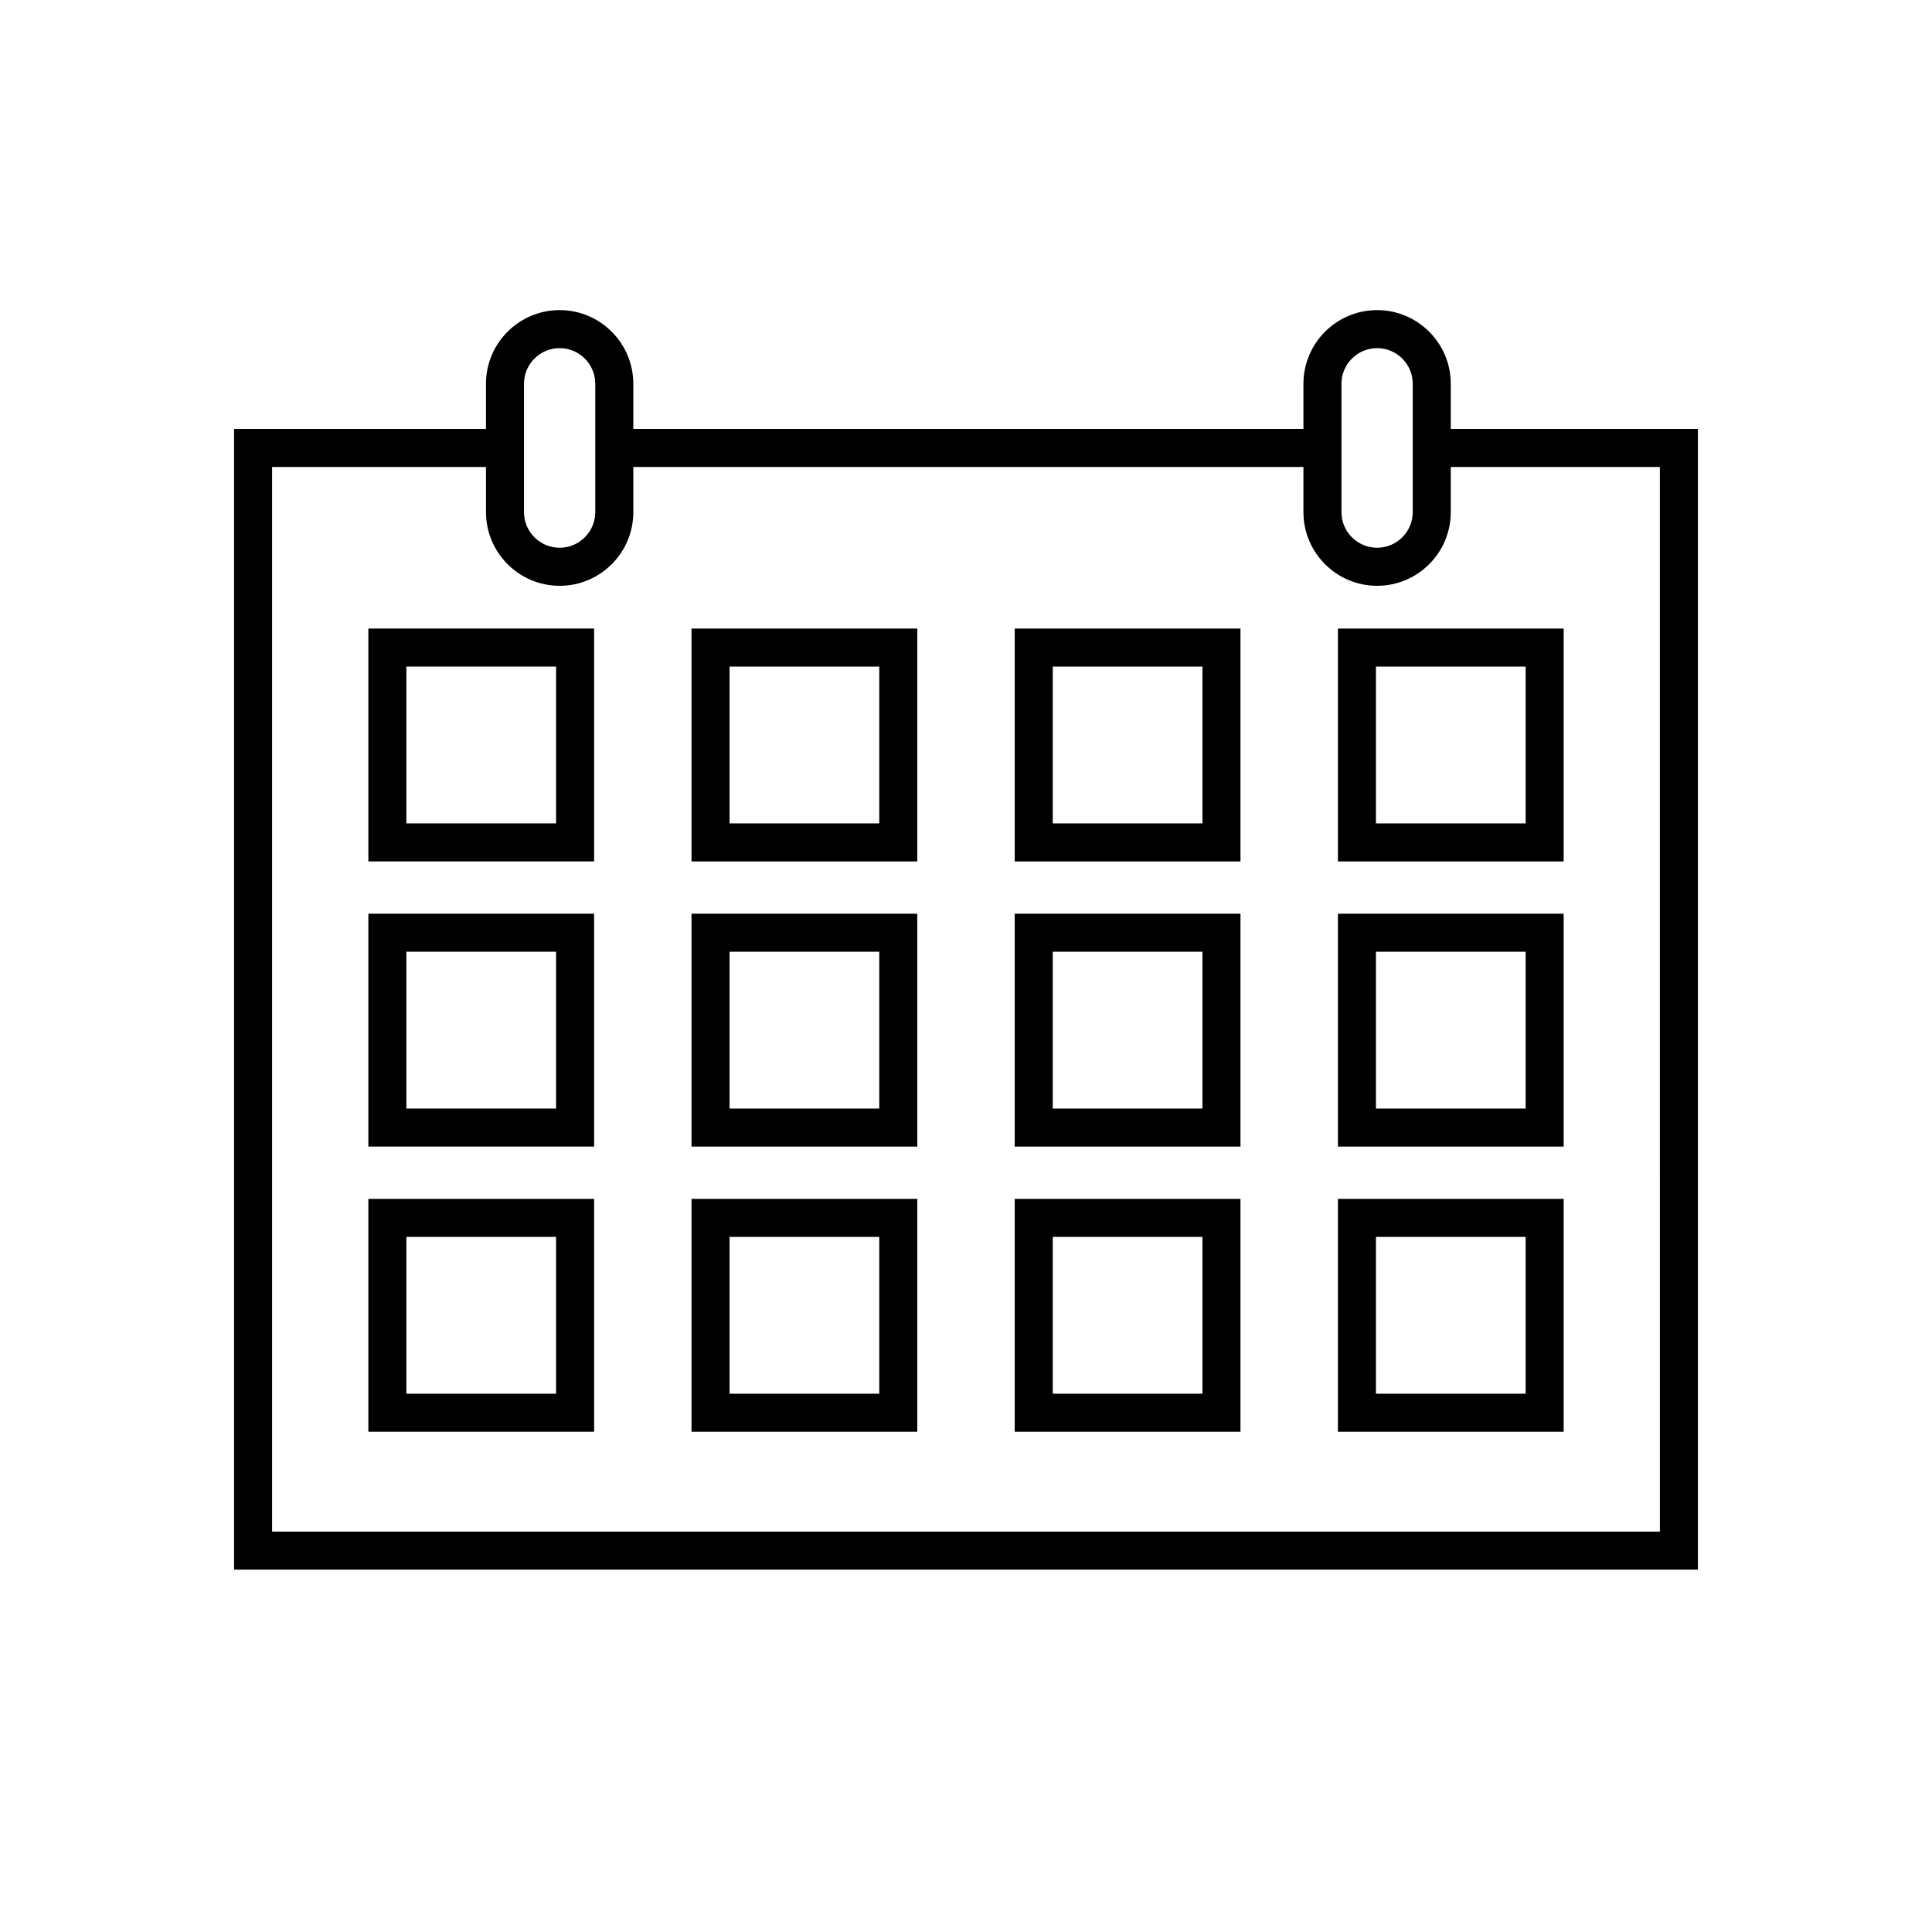 <?xml version="1.0" encoding="UTF-8"?>
<!-- Uploaded to: ICON Repo, www.svgrepo.com, Generator: ICON Repo Mixer Tools -->
<svg fill="#000000" width="800px" height="800px" version="1.1" viewBox="144 144 512 512" xmlns="http://www.w3.org/2000/svg">
 <g>
  <path d="m528.47 257.67v-11.965c0-10.766-8.758-19.523-19.523-19.523-10.766 0-19.523 8.758-19.523 19.523v11.965h-177.59v-11.965c0-10.766-8.758-19.523-19.523-19.523s-19.523 8.758-19.523 19.523v11.965h-66.754v302.29h387.93v-302.29zm-28.969-11.965c0-5.211 4.238-9.445 9.445-9.445 5.211 0 9.445 4.238 9.445 9.445v34.008c0 5.211-4.238 9.445-9.445 9.445-5.211 0-9.445-4.238-9.445-9.445zm-216.64 0c0-5.211 4.238-9.445 9.445-9.445 5.211 0 9.445 4.238 9.445 9.445v34.008c0 5.211-4.238 9.445-9.445 9.445-5.211 0-9.445-4.238-9.445-9.445zm301.03 304.18h-367.78v-282.13h56.68v11.965c0 10.766 8.758 19.523 19.523 19.523s19.523-8.758 19.523-19.523l-0.004-11.965h177.59v11.965c0 10.766 8.758 19.523 19.523 19.523s19.523-8.758 19.523-19.523l-0.004-11.965h55.418z"/>
  <path d="m241.62 372.29h59.828l-0.004-61.715h-59.824zm10.074-51.641h39.676v41.562h-39.676z"/>
  <path d="m327.26 372.29h59.828v-61.715h-59.828zm10.078-51.641h39.676v41.562h-39.676z"/>
  <path d="m412.91 372.29h59.828v-61.715h-59.828zm10.078-51.641h39.676v41.562h-39.676z"/>
  <path d="m498.56 372.29h59.828v-61.715h-59.828zm10.078-51.641h39.676v41.562h-39.676z"/>
  <path d="m241.62 447.86h59.828l-0.004-61.715h-59.824zm10.074-51.641h39.676v41.562h-39.676z"/>
  <path d="m327.26 447.86h59.828v-61.715h-59.828zm10.078-51.641h39.676v41.562h-39.676z"/>
  <path d="m412.91 447.86h59.828v-61.715h-59.828zm10.078-51.641h39.676v41.562h-39.676z"/>
  <path d="m498.56 447.86h59.828v-61.715h-59.828zm10.078-51.641h39.676v41.562h-39.676z"/>
  <path d="m241.62 523.43h59.828l-0.004-61.719h-59.824zm10.074-51.641h39.676v41.562h-39.676z"/>
  <path d="m327.26 523.43h59.828v-61.719h-59.828zm10.078-51.641h39.676v41.562h-39.676z"/>
  <path d="m412.91 523.43h59.828v-61.719h-59.828zm10.078-51.641h39.676v41.562h-39.676z"/>
  <path d="m498.56 523.43h59.828v-61.719h-59.828zm10.078-51.641h39.676v41.562h-39.676z"/>
 </g>
</svg>